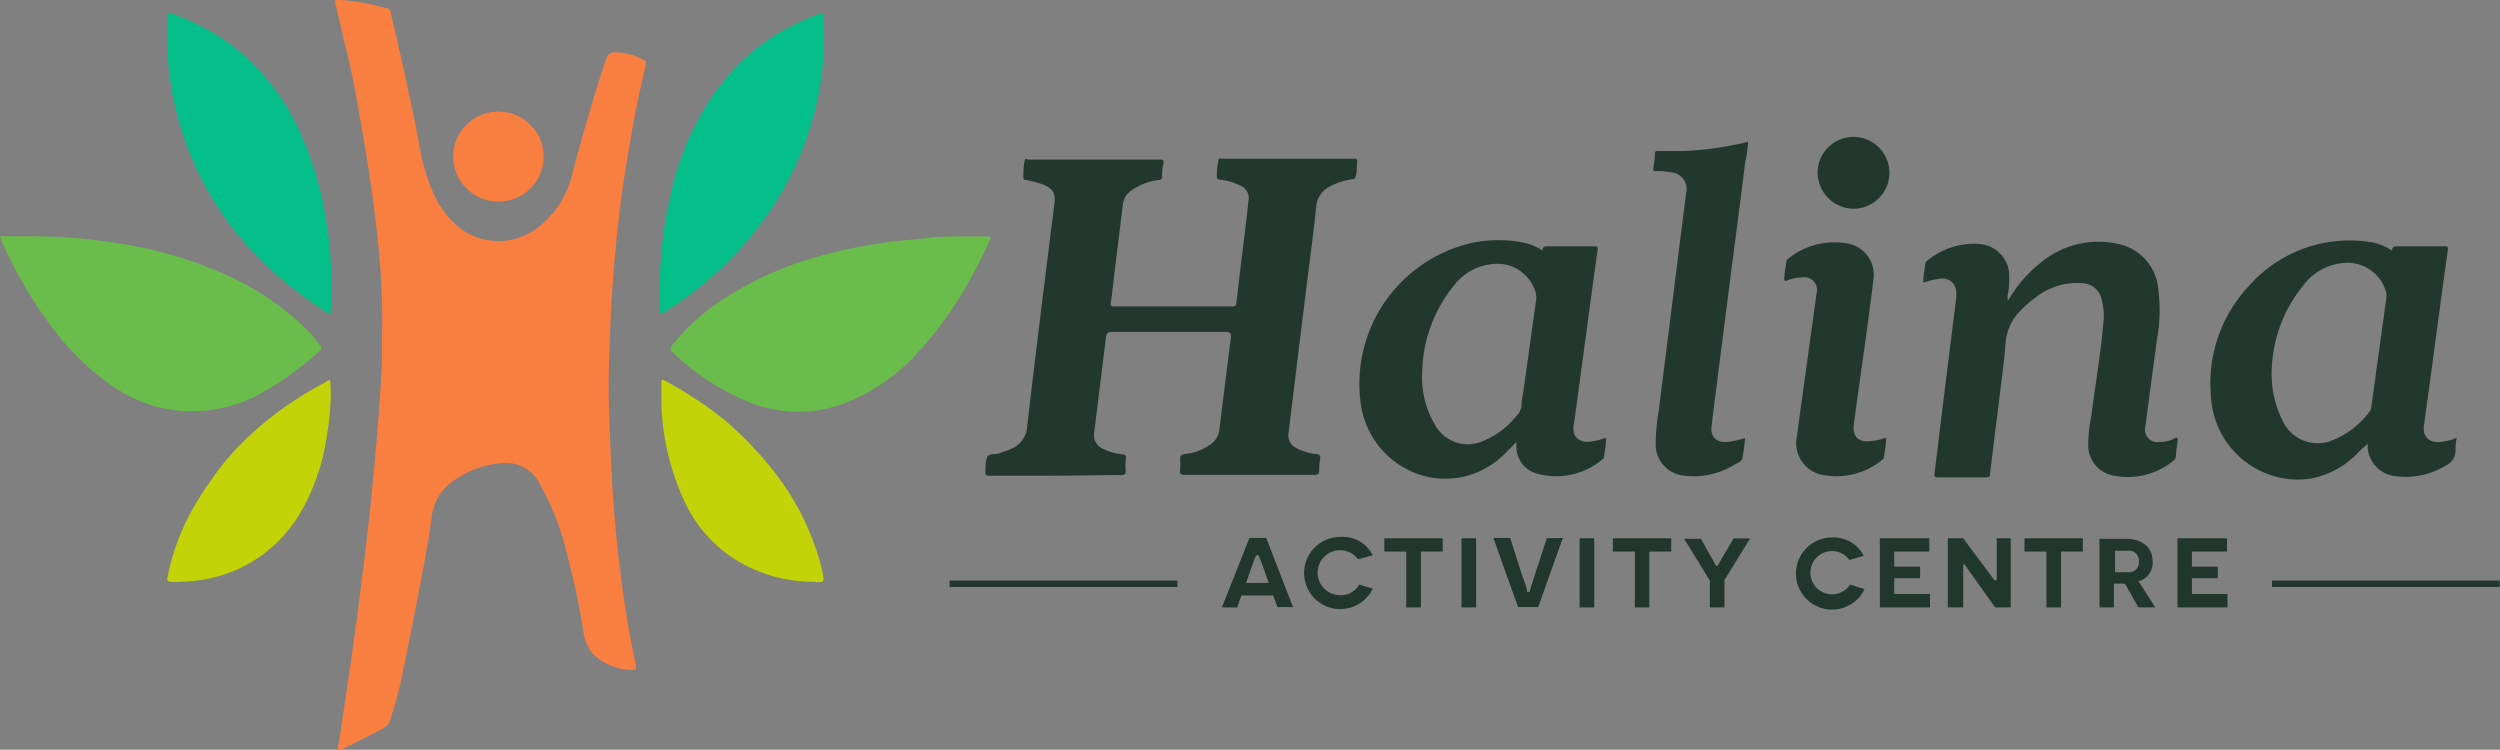 <?xml version="1.0" encoding="UTF-8"?> <svg xmlns="http://www.w3.org/2000/svg" viewBox="0 0 148.99 44.68"><rect x="0" y="0" width="148.99" height="44.68" fill="#808080" stroke="none"/><defs><style>.cls-1{fill:#22372e;}.cls-2{fill:#fefefe;}.cls-3{fill:#21372d;}.cls-4{fill:#f97f41;}.cls-5{fill:#6abd4b;}.cls-6{fill:#05bf8a;}.cls-7{fill:#c2d407;}</style></defs><g id="Layer_2" data-name="Layer 2"><g id="Layer_1-2" data-name="Layer 1"><path class="cls-1" d="M62.87,28.35H59c-.2,0-.3,0-.27-.27a2.75,2.75,0,0,1,.09-.83c.13-.25.5-.14.75-.24s.43-.14.64-.24a1.54,1.54,0,0,0,1-1.3c.3-2.61.62-5.22.94-7.83l.69-5.53c.08-.62-.12-.9-.73-1.13a5.89,5.89,0,0,0-1-.26c-.11,0-.13-.07-.12-.16,0-.3,0-.6.06-.9s.13-.15.24-.15h7.81c.2,0,.28,0,.23.25a4.53,4.53,0,0,0-.08.73c0,.16,0,.22-.21.24a3.52,3.52,0,0,0-1.67.66,1.16,1.16,0,0,0-.45.78c-.16,1.34-.33,2.68-.49,4-.08.62-.13,1.23-.23,1.85,0,.24,0,.24.23.24h5c.66,0,1.32,0,2,0,.16,0,.23,0,.25-.2.2-1.71.41-3.42.62-5.13L74.4,12a.8.8,0,0,0-.47-.93,3.3,3.3,0,0,0-1.23-.36c-.13,0-.17-.07-.18-.18a4.43,4.43,0,0,1,.1-1c0-.12.14-.07.21-.07h7.81c.2,0,.28,0,.24.25s0,.49-.07.74-.07.21-.23.23a4.24,4.24,0,0,0-1.38.46,1.47,1.47,0,0,0-.76,1.2c-.16,1.53-.37,3.06-.56,4.6s-.39,3.14-.58,4.71l-.51,4.17a.83.83,0,0,0,.42.86,3.22,3.22,0,0,0,1.22.38c.18,0,.28.08.25.29a2.91,2.91,0,0,0-.06.65c0,.23-.06.3-.29.3H70.58c-.24,0-.28-.07-.25-.28a4,4,0,0,0,0-.69c0-.17.09-.24.27-.27a3.25,3.25,0,0,0,1.57-.59,1.27,1.27,0,0,0,.51-.93c.21-1.71.42-3.42.64-5.13.08-.64.09-.63-.55-.63H66.28c-.26,0-.34.08-.37.33-.23,1.89-.47,3.78-.7,5.67a.86.86,0,0,0,.42.91,3.16,3.16,0,0,0,1.22.38c.2,0,.29.09.24.32a3.82,3.82,0,0,0,0,.68c0,.19-.08.24-.26.24Z"></path><path class="cls-1" d="M142.56,14.94c0-.26.13-.26.3-.26h2.8c.19,0,.25,0,.22.24-.32,2.23-.61,4.46-.91,6.69l-.51,3.73c-.09.68.28,1.06,1,1a4.27,4.27,0,0,0,.95-.24,3.09,3.09,0,0,0-.07.66,1,1,0,0,1-.61,1,4.54,4.54,0,0,1-3,.61,1.84,1.84,0,0,1-1.63-1.79s0-.08,0-.13c-.19.17-.37.33-.54.5a5.25,5.25,0,0,1-2.84,1.57,5,5,0,0,1-2.25-.16,5.22,5.22,0,0,1-3.7-4.67A8.48,8.48,0,0,1,134,17.07a8,8,0,0,1,7.22-2.65A3.08,3.08,0,0,1,142.56,14.94Zm-7.17,7A6.19,6.19,0,0,0,136,25a2.31,2.31,0,0,0,2.79,1.32,5.11,5.11,0,0,0,2.47-1.85.51.51,0,0,0,.06-.21l.87-6.31a1.31,1.31,0,0,0,0-.59,2.39,2.39,0,0,0-2.29-1.7,3.34,3.34,0,0,0-2.67,1.4A8.31,8.31,0,0,0,135.39,21.93Z"></path><path class="cls-1" d="M91.93,14.94c0-.23.1-.26.28-.26H95c.17,0,.24,0,.21.22-.22,1.56-.43,3.12-.64,4.69l-.69,5.11-.09.62c-.11.69.29,1.09,1,1a4.85,4.85,0,0,0,.93-.23c0,.41-.09.79-.13,1.17a.17.17,0,0,1-.1.12,4.23,4.23,0,0,1-4,.81,1.66,1.66,0,0,1-1.12-1.5c0-.09,0-.19,0-.35-.3.3-.55.58-.83.83a4.94,4.94,0,0,1-5.44.92,5.2,5.2,0,0,1-3-4,8.61,8.61,0,0,1,6.7-9.63,7.66,7.66,0,0,1,3,0A3,3,0,0,1,91.93,14.94Zm-7.17,7.18a5.55,5.55,0,0,0,.78,3.23,2.22,2.22,0,0,0,2.67,1,4.91,4.91,0,0,0,2.17-1.57,1,1,0,0,0,.3-.65c0-.3.08-.6.12-.9l.75-5.38a1.2,1.2,0,0,0-.1-.62,2.37,2.37,0,0,0-2.19-1.51,3.3,3.3,0,0,0-2.67,1.37A8.38,8.38,0,0,0,84.76,22.12Z"></path><path class="cls-1" d="M119.72,17.84a7.81,7.81,0,0,1,1.88-2.17,5.36,5.36,0,0,1,4.77-1.1,3,3,0,0,1,2.26,2.73,9.4,9.4,0,0,1-.08,2.9c-.23,1.74-.47,3.47-.69,5.2a.75.75,0,0,0,.87.94,2,2,0,0,0,.89-.22c.15-.09.17,0,.16.12l-.12,1a.26.26,0,0,1-.12.21,4.31,4.31,0,0,1-3.55.9,1.83,1.83,0,0,1-1.54-1.82,9.79,9.79,0,0,1,.19-1.78c.23-1.82.55-3.63.71-5.47a3.84,3.84,0,0,0-.12-1.51,1.21,1.21,0,0,0-1.08-.89,4,4,0,0,0-2.85.86,6.83,6.83,0,0,0-1,.89,3.14,3.14,0,0,0-.79,2c-.09,1.1-.25,2.2-.38,3.3-.18,1.44-.36,2.87-.53,4.31,0,.17-.07.21-.23.21h-2.86c-.21,0-.25-.06-.22-.25.12-.92.23-1.85.34-2.78l.48-3.89c.16-1.25.31-2.49.47-3.74a2.68,2.68,0,0,0,0-.49.81.81,0,0,0-1-.68,4,4,0,0,0-.48.08l-.48.14c0-.4.08-.78.13-1.16a.28.28,0,0,1,.09-.13,4.36,4.36,0,0,1,3.23-1,1.91,1.91,0,0,1,1.67,2,4.31,4.31,0,0,1-.08,1,.69.69,0,0,0,0,.35Z"></path><path class="cls-1" d="M104,26.1a10.69,10.69,0,0,1-.16,1.19c0,.21-.31.3-.49.41a4.63,4.63,0,0,1-3.06.64,1.88,1.88,0,0,1-1.62-1.79,13,13,0,0,1,.2-2.16c.18-1.54.39-3.09.58-4.63l.75-6c.1-.75.19-1.5.29-2.26a1,1,0,0,0-.94-1.23,3.25,3.25,0,0,0-.82-.07c-.17,0-.23,0-.2-.21a6,6,0,0,0,.1-.85c0-.17.11-.13.2-.14.5,0,1,0,1.51,0a19.33,19.33,0,0,0,3.84-.55A7.59,7.59,0,0,1,104,9.71q-.37,3-.76,5.94c-.3,2.37-.61,4.75-.91,7.13-.11.88-.23,1.76-.33,2.65-.08.6.34,1,1,.9A5.13,5.13,0,0,0,104,26.1Z"></path><path class="cls-1" d="M112.41,26.08c0,.42-.09.79-.13,1.16a.25.25,0,0,1-.1.16,4.32,4.32,0,0,1-3.59.9,1.93,1.93,0,0,1-1.5-2.3c.2-1.51.41-3,.62-4.52.18-1.33.37-2.67.55-4a.75.75,0,0,0-.82-.95,2.5,2.5,0,0,0-.94.19c-.14.05-.18,0-.16-.13,0-.32.08-.64.12-1a.26.26,0,0,1,.13-.19,4.4,4.4,0,0,1,3.46-.9,1.9,1.9,0,0,1,1.59,2.22c-.34,2.86-.78,5.71-1.16,8.57-.09.72.27,1.09,1,1A3.8,3.8,0,0,0,112.41,26.08Z"></path><path class="cls-1" d="M108.32,10.29a2.14,2.14,0,1,1,2.16,2.15A2.17,2.17,0,0,1,108.32,10.29Z"></path><polygon class="cls-2" points="119.72 17.84 119.72 17.84 119.73 17.84 119.72 17.84"></polygon><rect class="cls-3" x="56.59" y="34.6" width="13.58" height="0.38"></rect><rect class="cls-3" x="135.4" y="34.6" width="13.58" height="0.38"></rect><path class="cls-4" d="M29.74,12a2.67,2.67,0,1,1,2.66-2.7A2.66,2.66,0,0,1,29.74,12Z"></path><path class="cls-3" d="M75.88,35.49v0l.25.69h.93l-1.6-4.12h-1L72.82,36.2h.91l.25-.71Zm-1.18-2c.15-.38.15-.38.17-.4l0,0H75l0,0s0,0,.12.28l.14.37.35,1H74.26Z"></path><path class="cls-3" d="M81,34.84a1.24,1.24,0,0,1-1.13.63,1.34,1.34,0,1,1,1.07-2.14l.87-.24A2,2,0,0,0,79.88,32a2.15,2.15,0,1,0,1.93,3.08Z"></path><polygon class="cls-3" points="85.98 32.08 82.5 32.08 82.5 32.87 83.81 32.87 83.81 36.2 84.68 36.2 84.68 32.87 85.98 32.87 85.98 32.08"></polygon><rect class="cls-3" x="87.1" y="32.08" width="0.87" height="4.12"></rect><path class="cls-3" d="M92.18,32.08l-.65,2c-.21.63-.31,1-.35,1.08l0,.11H91l0-.1c0-.11-.14-.45-.36-1.11l-.64-2H89l1.47,4.12h1.2l1.47-4.12Z"></path><rect class="cls-3" x="94.14" y="32.08" width="0.87" height="4.12"></rect><polygon class="cls-3" points="99.6 32.08 96.12 32.08 96.12 32.87 97.43 32.87 97.43 36.2 98.29 36.2 98.29 32.87 99.6 32.87 99.6 32.08"></polygon><path class="cls-3" d="M103.32,32.08l-.66,1.12c-.1.16-.18.31-.23.4s-.06.11-.08.12l0,0h-.08l0,0-.12-.22,0,0a2.43,2.43,0,0,0-.15-.26l-.63-1.13h-1l1.53,2.49V36.2h.87V34.57h0l1.53-2.48Z"></path><path class="cls-3" d="M110.26,34.84a1.29,1.29,0,1,1-1.12-2,1.26,1.26,0,0,1,1.07.53l.86-.24a2,2,0,0,0-1.88-1.1,2.15,2.15,0,1,0,1.93,3.08Z"></path><polygon class="cls-3" points="114.43 34.46 114.43 33.77 112.89 33.77 112.89 32.87 114.98 32.87 114.98 32.08 112.03 32.08 112.03 36.2 115.02 36.2 115.02 35.4 112.89 35.4 112.89 34.46 114.43 34.46"></polygon><path class="cls-3" d="M117.11,33.68l1.79,2.52h.93V32.08H119v1.4c0,.46,0,1,0,1v.1h-.14l0,0L117,32.08h-.92V36.2H117V34.81c0-.41,0-.81,0-1.07v-.1h.14Z"></path><polygon class="cls-3" points="124.13 32.08 120.65 32.08 120.65 32.87 121.96 32.87 121.96 36.2 122.83 36.2 122.83 32.87 124.13 32.87 124.13 32.08"></polygon><path class="cls-3" d="M126.66,34.82l.78,1.38h1l-1-1.58.09,0a1.14,1.14,0,0,0,.76-1.14c0-.86-.61-1.37-1.63-1.37h-1.54V36.2h.86V34.78h.59Zm-.61-2h.74a.6.6,0,0,1,.68.65.59.59,0,0,1-.67.63h-.75Z"></path><polygon class="cls-3" points="132.17 34.46 132.17 33.77 130.63 33.77 130.63 32.87 132.72 32.87 132.72 32.08 129.77 32.08 129.77 36.2 132.75 36.2 132.75 35.4 130.63 35.4 130.63 34.46 132.17 34.46"></polygon><path class="cls-4" d="M22.78,19.22a43.85,43.85,0,0,0-.32-5.37c-.22-2.11-.55-4.2-.91-6.3C21.28,6,21,4.41,20.61,2.85c-.2-.84-.4-1.67-.59-2.51C19.94,0,19.94,0,20.3,0a13.49,13.49,0,0,1,2.81.51c.18,0,.17.2.19.32.28,1.19.56,2.39.82,3.58.29,1.34.58,2.67.83,4a12.18,12.18,0,0,0,.91,3.18,5.47,5.47,0,0,0,1.72,2.13,3.84,3.84,0,0,0,4.05.13,5.57,5.57,0,0,0,2.47-3.47C34.67,8.2,35.31,6,36,3.87c.25-.76.3-.81,1.11-.72a3.55,3.55,0,0,1,1.29.45c.13.06.1.16.08.28-.3,1.32-.6,2.64-.83,4s-.48,2.79-.66,4.2c-.15,1.24-.29,2.49-.39,3.74-.15,1.68-.22,3.36-.28,5.05-.06,1.45-.06,2.91,0,4.37s.11,2.89.21,4.33c.12,1.72.3,3.43.52,5.13s.5,3.35.86,5c0,.17,0,.24-.17.23A3.47,3.47,0,0,1,35.37,39a2.37,2.37,0,0,1-.59-1.28,45.46,45.46,0,0,0-1-4.74,15.79,15.79,0,0,0-1.54-4,2.36,2.36,0,0,0-1.58-1.34,3.5,3.5,0,0,0-1.12,0,5.68,5.68,0,0,0-2.72,1.17,2.93,2.93,0,0,0-1.09,2c-.21,1.58-.52,3.14-.82,4.71s-.65,3.31-1,5A24.65,24.65,0,0,1,23.22,43a.84.84,0,0,1-.46.45c-.78.41-1.56.8-2.35,1.19-.08,0-.17.13-.25.07s0-.17,0-.26c.09-.6.19-1.21.28-1.81.15-1,.29-1.94.43-2.91.16-1.16.33-2.32.48-3.48s.27-2.19.41-3.29c.21-1.73.39-3.46.55-5.19.19-2,.35-4.07.45-6.11C22.77,20.82,22.76,20,22.78,19.22Z"></path><path class="cls-5" d="M0,14.08H1.85a33.48,33.48,0,0,1,5.38.45,24.19,24.19,0,0,1,6.17,1.82,16.51,16.51,0,0,1,4.47,2.9,7.85,7.85,0,0,1,1.19,1.32.21.21,0,0,1,0,.33,18,18,0,0,1-3.28,2.41,8.47,8.47,0,0,1-6.52.91A9.11,9.11,0,0,1,6.5,22.87a15.71,15.71,0,0,1-3.56-3.58,26.17,26.17,0,0,1-2.8-4.83A2.93,2.93,0,0,1,0,14.08Z"></path><path class="cls-5" d="M57.37,14.09h1.38c.31,0,.32,0,.2.3a26.16,26.16,0,0,1-1.23,2.42,21.56,21.56,0,0,1-2.84,4A11.57,11.57,0,0,1,50.42,24,7.82,7.82,0,0,1,44.73,24a14.49,14.49,0,0,1-4.64-3c-.19-.16-.17-.28,0-.46a12.67,12.67,0,0,1,3.14-2.79,20.46,20.46,0,0,1,5.89-2.56,29.72,29.72,0,0,1,5.62-.94C55.6,14.12,56.48,14.08,57.37,14.09Z"></path><path class="cls-6" d="M19.69,18.75c-.59-.35-1.11-.72-1.63-1.1a21.23,21.23,0,0,1-4.16-4A18.8,18.8,0,0,1,10.38,6.1,17.65,17.65,0,0,1,10,1.24c0-.56,0-.51.5-.33a13,13,0,0,1,3.84,2.21A13.71,13.71,0,0,1,17.93,8a20.18,20.18,0,0,1,1.53,5.31A23.65,23.65,0,0,1,19.69,18.75Z"></path><path class="cls-6" d="M39.33,17.11A23.21,23.21,0,0,1,40,11.48a16.08,16.08,0,0,1,3.53-7.13,12.3,12.3,0,0,1,3.59-2.77A15.51,15.51,0,0,1,48.81.84c.22-.09.26,0,.27.18a18.3,18.3,0,0,1-1.17,7.65A18.83,18.83,0,0,1,45,13.78a21,21,0,0,1-5,4.56c-.12.08-.24.17-.36.24-.27.17-.31.15-.31-.18S39.33,17.54,39.33,17.11Z"></path><path class="cls-7" d="M19.67,22.62a9.55,9.55,0,0,1,0,1.78,19.3,19.3,0,0,1-.36,2.5A12.44,12.44,0,0,1,18,30.38a8.33,8.33,0,0,1-2.61,2.86,8.23,8.23,0,0,1-3.45,1.33,11,11,0,0,1-1.72.11c-.2,0-.28-.06-.24-.28A13.93,13.93,0,0,1,11.13,31a18.34,18.34,0,0,1,1.54-2.51,14.73,14.73,0,0,1,1.76-2.1,19.59,19.59,0,0,1,2.36-2,22.6,22.6,0,0,1,2.47-1.54Z"></path><path class="cls-7" d="M48.47,34.67a8.74,8.74,0,0,1-5.06-1.6A8.15,8.15,0,0,1,40.85,30a14.84,14.84,0,0,1-1.43-5.81c0-.41,0-.82,0-1.24s.06-.35.32-.2a17.4,17.4,0,0,1,1.5.89,19.14,19.14,0,0,1,2.07,1.5A21.93,21.93,0,0,1,46.05,28a15.58,15.58,0,0,1,2.67,5,9.83,9.83,0,0,1,.34,1.32c.06.35,0,.37-.31.38Z"></path><path class="cls-4" d="M29.69,12a2.67,2.67,0,1,1,2.66-2.7A2.64,2.64,0,0,1,29.69,12Z"></path></g></g></svg> 